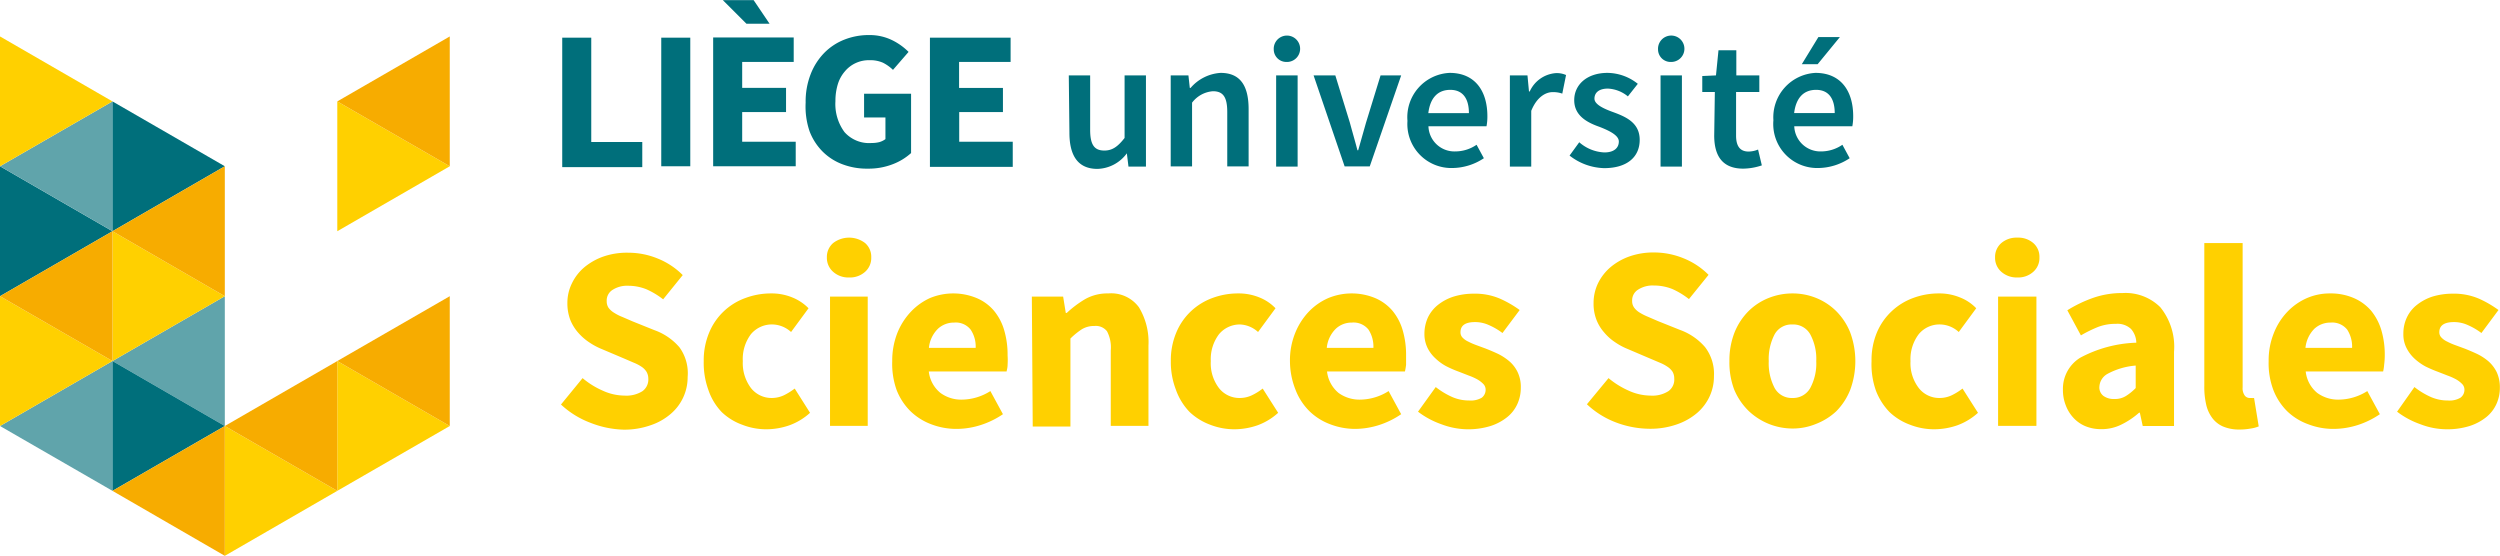 <svg id="Calque_3" data-name="Calque 3" xmlns="http://www.w3.org/2000/svg" width="198.94" height="44.23"><defs><style>.cls-1{fill:#006f7b}.cls-2{fill:#ffd000}.cls-3{fill:#60a4ab}.cls-4{fill:#f7ac00}</style></defs><path class="cls-1" d="M85.05 6h1.7v4.33c0 1.2.34 1.65 1.13 1.65.63 0 1.06-.3 1.61-1V6h1.7v7.26H89.8l-.13-1.06a3 3 0 0 1-2.34 1.24c-1.55 0-2.23-1.05-2.23-2.88zM93.16 6h1.41l.11 1h.06a3.43 3.43 0 0 1 2.39-1.2c1.55 0 2.23 1 2.23 2.89v4.55h-1.7V8.91c0-1.2-.34-1.65-1.14-1.65a2.29 2.29 0 0 0-1.66.91v5.07h-1.7zM101.55 6h1.71v7.26h-1.71zM104.53 6h1.73l1.16 3.77c.19.71.41 1.45.6 2.19h.06l.62-2.19L109.86 6h1.64l-2.5 7.24h-2zM115.36 5.8c2 0 3 1.42 3 3.45a4.07 4.07 0 0 1-.07.8h-4.62a2.07 2.07 0 0 0 2.14 2 3 3 0 0 0 1.69-.53l.58 1.07a4.59 4.59 0 0 1-2.49.78A3.5 3.5 0 0 1 112 9.62a3.53 3.53 0 0 1 3.36-3.82zm1.53 3.2c0-1.16-.49-1.85-1.48-1.85s-1.6.63-1.75 1.85zM120.15 6h1.4l.12 1.28h.06a2.48 2.48 0 0 1 2.06-1.46 1.79 1.79 0 0 1 .83.15l-.3 1.48a2.2 2.2 0 0 0-.76-.12c-.57 0-1.27.4-1.71 1.49v4.44h-1.7zM125.67 11.32a3.24 3.24 0 0 0 2 .81c.78 0 1.15-.37 1.15-.87s-.78-.87-1.55-1.17c-1-.35-2-.9-2-2.12s1-2.17 2.65-2.17a3.92 3.92 0 0 1 2.41.87l-.79 1a2.69 2.69 0 0 0-1.59-.62c-.73 0-1.07.34-1.07.8s.73.8 1.51 1.08c1 .37 2.09.84 2.09 2.2s-1 2.25-2.83 2.25a4.64 4.64 0 0 1-2.75-1zM132.14 6h1.7v7.26h-1.7zM136.46 7.32h-1V6.05l1.09-.05.2-2h1.42v2H140v1.32h-1.85v3.47c0 .86.33 1.27 1 1.27a2.05 2.05 0 0 0 .75-.16l.3 1.26a4.79 4.79 0 0 1-1.48.26c-1.69 0-2.31-1.06-2.31-2.63zM144.47 5.8c2 0 3 1.42 3 3.45a4.07 4.07 0 0 1-.07.8h-4.62a2.08 2.08 0 0 0 2.14 2 3 3 0 0 0 1.69-.53l.58 1.07a4.59 4.59 0 0 1-2.49.78 3.5 3.5 0 0 1-3.58-3.8 3.54 3.54 0 0 1 3.35-3.77zM146 9c0-1.16-.49-1.85-1.48-1.85s-1.6.63-1.75 1.85zM101.36 3.93a1.05 1.05 0 1 1 1 1 1 1 0 0 1-1-1zM131.94 3.93a1.05 1.05 0 1 1 1.05 1 1 1 0 0 1-1.05-1zM144.64 5.11h-1.26l1.32-2.16h1.71l-1.77 2.16zM44.74 3h2.31v8.3h4.06v2h-6.37zM52.62 3h2.31v10.23h-2.31zM56.75 2.98h6.41v1.95h-4.1v2.06h3.49v1.93h-3.49v2.36h4.26v1.95h-6.57V2.98zM57.52.01h2.45l1.27 1.88H59.4L57.52.01zM64.11 8.17a6 6 0 0 1 .4-2.27 5 5 0 0 1 1.08-1.69 4.61 4.61 0 0 1 1.61-1.06 5.28 5.28 0 0 1 2-.36 4.07 4.07 0 0 1 1.8.41 4.87 4.87 0 0 1 1.3.93l-1.24 1.43a3.27 3.27 0 0 0-.8-.57 2.52 2.52 0 0 0-1.07-.2 2.49 2.49 0 0 0-1.1.23 2.45 2.45 0 0 0-.85.65 2.81 2.81 0 0 0-.56 1 4.55 4.55 0 0 0-.2 1.38 3.76 3.76 0 0 0 .72 2.46 2.62 2.62 0 0 0 2.16.87 2.48 2.48 0 0 0 .61-.07 1.49 1.49 0 0 0 .49-.24V9.35h-1.7V7.46h3.74v4.72a4.64 4.64 0 0 1-1.44.88 5.29 5.29 0 0 1-2 .36 5.44 5.44 0 0 1-2-.34 4.43 4.43 0 0 1-1.58-1 4.6 4.6 0 0 1-1.06-1.64 6.1 6.1 0 0 1-.31-2.27zM74 3h6.42v1.93h-4.1V7h3.49v1.92h-3.48v2.36h4.26v2H74z"/><path class="cls-2" d="M46.36 30.09a6.56 6.56 0 0 0 1.61 1 4.21 4.21 0 0 0 1.73.39 2.39 2.39 0 0 0 1.42-.35 1.14 1.14 0 0 0 .47-1 1.09 1.09 0 0 0-.14-.54 1.34 1.34 0 0 0-.39-.4 3.36 3.36 0 0 0-.63-.33l-.79-.34-1.77-.75a5.4 5.4 0 0 1-1-.54 4.36 4.36 0 0 1-.88-.78 3.56 3.56 0 0 1-.61-1 3.73 3.73 0 0 1-.23-1.34 3.5 3.5 0 0 1 .36-1.56 3.85 3.85 0 0 1 1-1.29 4.94 4.94 0 0 1 1.49-.84 5.72 5.72 0 0 1 2-.31 6.16 6.16 0 0 1 2.33.46 5.93 5.93 0 0 1 2 1.32l-1.56 1.93a6.26 6.26 0 0 0-1.33-.8 3.85 3.85 0 0 0-1.44-.28 2.14 2.14 0 0 0-1.26.33 1 1 0 0 0-.46.9.92.92 0 0 0 .15.53 1.55 1.55 0 0 0 .44.39 3.58 3.58 0 0 0 .65.33l.81.35 1.74.7a4.7 4.7 0 0 1 2 1.37 3.51 3.51 0 0 1 .65 2.36 3.82 3.82 0 0 1-1.34 2.93 4.74 4.74 0 0 1-1.61.91 6.25 6.25 0 0 1-2.15.35 7.71 7.71 0 0 1-2.62-.54 7.07 7.07 0 0 1-2.36-1.46zM56 28.74a5.7 5.7 0 0 1 .44-2.29 4.91 4.91 0 0 1 2.89-2.74 5.79 5.79 0 0 1 2-.36 4.32 4.32 0 0 1 1.72.32 3.79 3.79 0 0 1 1.29.86l-1.39 1.89a2.27 2.27 0 0 0-1.43-.6 2.17 2.17 0 0 0-1.77.78 3.29 3.29 0 0 0-.64 2.14 3.29 3.29 0 0 0 .65 2.14 2.08 2.08 0 0 0 1.65.79 2.28 2.28 0 0 0 1-.23 5.3 5.3 0 0 0 .83-.52l1.22 1.93a4.92 4.92 0 0 1-1.66 1 5.63 5.63 0 0 1-1.76.31 5.23 5.23 0 0 1-2-.37 4.61 4.61 0 0 1-1.61-1A4.76 4.76 0 0 1 56.36 31a6.28 6.28 0 0 1-.36-2.26zM67.56 22.08a1.8 1.8 0 0 1-1.26-.45 1.47 1.47 0 0 1-.5-1.15 1.45 1.45 0 0 1 .5-1.14 2.09 2.09 0 0 1 2.54 0 1.44 1.44 0 0 1 .49 1.14 1.46 1.46 0 0 1-.49 1.15 1.8 1.8 0 0 1-1.28.45zm-1.51 1.52h3v10.29h-3zM71 28.74a6 6 0 0 1 .41-2.25 5.34 5.34 0 0 1 1.09-1.7 4.84 4.84 0 0 1 1.5-1.07 4.86 4.86 0 0 1 3.72 0 3.65 3.65 0 0 1 1.37 1 4.31 4.31 0 0 1 .82 1.56 6.9 6.9 0 0 1 .27 2 5.86 5.86 0 0 1 0 .75c0 .23-.06.41-.08.53h-6.19a2.56 2.56 0 0 0 .93 1.71 2.8 2.8 0 0 0 1.75.53 4.3 4.3 0 0 0 2.22-.68l1 1.84a6.86 6.86 0 0 1-1.76.86 6.33 6.33 0 0 1-1.89.31 5.58 5.58 0 0 1-2.06-.37 4.79 4.79 0 0 1-1.66-1.05 4.85 4.85 0 0 1-1.1-1.7 6.19 6.19 0 0 1-.34-2.27zm6.64-1.06a2.41 2.41 0 0 0-.4-1.45 1.5 1.5 0 0 0-1.32-.56 1.85 1.85 0 0 0-1.28.49 2.45 2.45 0 0 0-.72 1.52zM82.11 23.6h2.49l.21 1.3h.08a8.59 8.59 0 0 1 1.45-1.09 3.6 3.6 0 0 1 1.85-.46 2.74 2.74 0 0 1 2.44 1.1 5.35 5.35 0 0 1 .76 3.05v6.39h-3v-6a2.74 2.74 0 0 0-.3-1.53 1.13 1.13 0 0 0-1-.42 1.88 1.88 0 0 0-1 .26 5.81 5.81 0 0 0-.91.74v7h-3zM93.17 28.74a5.7 5.7 0 0 1 .44-2.29 4.91 4.91 0 0 1 1.17-1.69 5 5 0 0 1 1.71-1.05 5.83 5.83 0 0 1 2-.36 4.34 4.34 0 0 1 1.73.32 3.65 3.65 0 0 1 1.28.86l-1.39 1.89a2.25 2.25 0 0 0-1.43-.6 2.15 2.15 0 0 0-1.68.78 3.29 3.29 0 0 0-.65 2.14 3.24 3.24 0 0 0 .65 2.14 2.06 2.06 0 0 0 1.65.79 2.24 2.24 0 0 0 1-.23 4.51 4.51 0 0 0 .83-.52l1.23 1.93a4.92 4.92 0 0 1-1.66 1 5.69 5.69 0 0 1-1.77.31 5.31 5.31 0 0 1-2-.37 4.8 4.8 0 0 1-1.61-1 4.89 4.89 0 0 1-1.1-1.79 6.08 6.08 0 0 1-.4-2.26zM102.65 28.74a5.78 5.78 0 0 1 .42-2.25 5.34 5.34 0 0 1 1.09-1.7 4.8 4.8 0 0 1 1.54-1.07 4.88 4.88 0 0 1 3.73 0 3.73 3.73 0 0 1 1.37 1 4.31 4.31 0 0 1 .82 1.56 6.9 6.9 0 0 1 .27 2v.75a5.11 5.11 0 0 1-.09.53h-6.2a2.59 2.59 0 0 0 .92 1.71 2.85 2.85 0 0 0 1.76.53 4.3 4.3 0 0 0 2.22-.68l1 1.84a6.79 6.79 0 0 1-1.75.86 6.35 6.35 0 0 1-1.9.31 5.53 5.53 0 0 1-2-.37 4.7 4.7 0 0 1-1.66-1.05 4.85 4.85 0 0 1-1.1-1.7 6.19 6.19 0 0 1-.44-2.27zm6.64-1.06a2.48 2.48 0 0 0-.39-1.45 1.52 1.52 0 0 0-1.33-.56 1.83 1.83 0 0 0-1.27.49 2.45 2.45 0 0 0-.72 1.52zM114.25 30.8a6.18 6.18 0 0 0 1.35.81 3.36 3.36 0 0 0 1.31.26 1.74 1.74 0 0 0 1-.22.79.79 0 0 0 .31-.65.64.64 0 0 0-.18-.44 2.16 2.16 0 0 0-.48-.37 4.64 4.64 0 0 0-.67-.3l-.77-.3a8.94 8.94 0 0 1-1-.43 3.82 3.82 0 0 1-.87-.62 2.87 2.87 0 0 1-.65-.85 2.51 2.51 0 0 1-.25-1.13 3.13 3.13 0 0 1 .28-1.3 2.86 2.86 0 0 1 .8-1 3.91 3.91 0 0 1 1.25-.66 5.42 5.42 0 0 1 1.62-.23 5 5 0 0 1 2.07.4 8.53 8.53 0 0 1 1.56.9l-1.37 1.83a5.28 5.28 0 0 0-1.1-.64 2.63 2.63 0 0 0-1.08-.23c-.78 0-1.16.27-1.16.81a.58.58 0 0 0 .16.42 1.44 1.44 0 0 0 .45.32 5.56 5.56 0 0 0 .64.28l.76.28c.33.13.66.27 1 .43a4.44 4.44 0 0 1 .89.59 2.64 2.64 0 0 1 .65.86 2.71 2.71 0 0 1 .25 1.22 3.12 3.12 0 0 1-.27 1.3 2.83 2.83 0 0 1-.81 1.05 4.1 4.1 0 0 1-1.33.71 6 6 0 0 1-3.91-.14 6.67 6.67 0 0 1-1.86-1zM128 30.09a6.75 6.75 0 0 0 1.61 1 4.25 4.25 0 0 0 1.73.39 2.37 2.37 0 0 0 1.42-.35 1.12 1.12 0 0 0 .47-1 1.08 1.08 0 0 0-.13-.54 1.38 1.38 0 0 0-.4-.4 3.25 3.25 0 0 0-.62-.33l-.8-.34-1.76-.75a5.18 5.18 0 0 1-1-.54 4 4 0 0 1-.87-.78 3.36 3.36 0 0 1-.61-1 3.52 3.52 0 0 1-.23-1.34 3.63 3.63 0 0 1 .35-1.56 4 4 0 0 1 1-1.29 4.89 4.89 0 0 1 1.52-.86 5.76 5.76 0 0 1 1.94-.31 6.21 6.21 0 0 1 2.34.46 5.89 5.89 0 0 1 2 1.32l-1.56 1.93a6.21 6.21 0 0 0-1.32-.8 3.94 3.94 0 0 0-1.48-.28 2.13 2.13 0 0 0-1.25.33 1 1 0 0 0-.47.9.86.86 0 0 0 .16.53 1.5 1.5 0 0 0 .43.39 4.38 4.38 0 0 0 .65.33l.81.35 1.75.7a4.77 4.77 0 0 1 2 1.37 3.5 3.5 0 0 1 .71 2.31 3.8 3.8 0 0 1-.34 1.6 3.89 3.89 0 0 1-1 1.33 4.94 4.94 0 0 1-1.61.91 6.35 6.35 0 0 1-2.16.35 7.71 7.71 0 0 1-2.65-.49 6.93 6.93 0 0 1-2.35-1.46zM137.62 28.74a6.07 6.07 0 0 1 .41-2.29 5.07 5.07 0 0 1 1.11-1.69 4.77 4.77 0 0 1 1.61-1.05 5.12 5.12 0 0 1 1.89-.36 5 5 0 0 1 1.88.36 4.83 4.83 0 0 1 1.6 1.05 5.07 5.07 0 0 1 1.11 1.69 6.6 6.6 0 0 1 0 4.58 5.12 5.12 0 0 1-1.11 1.7 5 5 0 0 1-1.6 1 4.85 4.85 0 0 1-1.88.37 5.08 5.08 0 0 1-3.5-1.41A5.12 5.12 0 0 1 138 31a6.07 6.07 0 0 1-.38-2.26zm3.13 0a4.22 4.22 0 0 0 .47 2.14 1.55 1.55 0 0 0 1.42.79 1.56 1.56 0 0 0 1.41-.79 4.11 4.11 0 0 0 .48-2.14 4.11 4.11 0 0 0-.48-2.14 1.55 1.55 0 0 0-1.41-.78 1.54 1.54 0 0 0-1.42.78 4.22 4.22 0 0 0-.47 2.14zM148.93 28.74a5.7 5.7 0 0 1 .43-2.29 4.94 4.94 0 0 1 1.18-1.69 5 5 0 0 1 1.71-1.05 5.83 5.83 0 0 1 2-.36 4.29 4.29 0 0 1 1.72.32 3.61 3.61 0 0 1 1.29.86l-1.39 1.89a2.25 2.25 0 0 0-1.43-.6 2.14 2.14 0 0 0-1.76.78 3.29 3.29 0 0 0-.65 2.14 3.24 3.24 0 0 0 .66 2.14 2.06 2.06 0 0 0 1.65.79 2.24 2.24 0 0 0 1-.23 4.87 4.87 0 0 0 .83-.52l1.23 1.93a5 5 0 0 1-1.66 1 5.69 5.69 0 0 1-1.77.31 5.27 5.27 0 0 1-2-.37 4.7 4.7 0 0 1-1.61-1 5.05 5.05 0 0 1-1.08-1.7 6.28 6.28 0 0 1-.35-2.35zM160.53 22.08a1.83 1.83 0 0 1-1.27-.45 1.47 1.47 0 0 1-.5-1.15 1.45 1.45 0 0 1 .5-1.14 1.86 1.86 0 0 1 1.27-.43 1.83 1.83 0 0 1 1.27.43 1.44 1.44 0 0 1 .49 1.14 1.46 1.46 0 0 1-.49 1.15 1.79 1.79 0 0 1-1.27.45zM159 23.6h3.05v10.29H159zM164.16 31a2.9 2.9 0 0 1 1.37-2.53 10.13 10.13 0 0 1 4.47-1.2 1.71 1.71 0 0 0-.42-1.09 1.57 1.57 0 0 0-1.2-.41A3.91 3.91 0 0 0 167 26a10.08 10.08 0 0 0-1.41.69l-1.08-2a10.46 10.46 0 0 1 2.09-1 7 7 0 0 1 2.31-.37 3.92 3.92 0 0 1 3 1.13A5 5 0 0 1 173 28v5.9h-2.49l-.23-1.06h-.06a6.25 6.25 0 0 1-1.4.94 3.5 3.5 0 0 1-1.61.37 3.23 3.23 0 0 1-1.27-.24 2.69 2.69 0 0 1-.95-.67 3 3 0 0 1-.61-1 3.28 3.28 0 0 1-.22-1.24zm2.9-.22a.84.84 0 0 0 .33.73 1.39 1.39 0 0 0 .86.24 1.64 1.64 0 0 0 .91-.23 4.19 4.19 0 0 0 .79-.64v-1.79a5.67 5.67 0 0 0-2.26.67 1.24 1.24 0 0 0-.63 1.04zM175.41 19.34h3.05v11.48a1 1 0 0 0 .17.66.5.5 0 0 0 .37.19h.17a1 1 0 0 0 .2 0l.37 2.26a2.56 2.56 0 0 1-.63.17 4.78 4.78 0 0 1-.9.08 3.25 3.25 0 0 1-1.33-.25 2.13 2.13 0 0 1-.86-.7 2.81 2.81 0 0 1-.47-1.08 6.16 6.16 0 0 1-.14-1.42zM180.53 28.74a5.78 5.78 0 0 1 .42-2.25 5.18 5.18 0 0 1 1.09-1.7 4.8 4.8 0 0 1 1.54-1.07 4.55 4.55 0 0 1 1.81-.37 4.6 4.6 0 0 1 1.92.37 3.81 3.81 0 0 1 1.37 1 4.47 4.47 0 0 1 .82 1.56 6.9 6.9 0 0 1 .27 2 5.78 5.78 0 0 1-.05.75 3.56 3.56 0 0 1-.08.53h-6.16a2.55 2.55 0 0 0 .92 1.71 2.83 2.83 0 0 0 1.76.53 4.3 4.3 0 0 0 2.22-.68l1 1.84a6.79 6.79 0 0 1-1.75.86 6.4 6.4 0 0 1-1.9.31 5.53 5.53 0 0 1-2.05-.37 4.7 4.7 0 0 1-1.68-1.04 4.85 4.85 0 0 1-1.1-1.7 6 6 0 0 1-.37-2.28zm6.64-1.06a2.48 2.48 0 0 0-.39-1.45 1.53 1.53 0 0 0-1.33-.56 1.87 1.87 0 0 0-1.28.49 2.5 2.5 0 0 0-.71 1.52zM192.13 30.8a6.18 6.18 0 0 0 1.35.81 3.33 3.33 0 0 0 1.31.26 1.71 1.71 0 0 0 1-.22.77.77 0 0 0 .32-.65.64.64 0 0 0-.18-.44 2.16 2.16 0 0 0-.48-.37 4.64 4.64 0 0 0-.67-.3l-.77-.3a10.11 10.11 0 0 1-1-.43 4.32 4.32 0 0 1-.87-.62 3 3 0 0 1-.64-.85 2.38 2.38 0 0 1-.25-1.13 3 3 0 0 1 .28-1.3 2.76 2.76 0 0 1 .8-1 4 4 0 0 1 1.24-.66 5.51 5.51 0 0 1 1.62-.23 5 5 0 0 1 2.08.4 8.43 8.43 0 0 1 1.55.9l-1.36 1.83a5.28 5.28 0 0 0-1.1-.64 2.63 2.63 0 0 0-1.08-.23q-1.17 0-1.17.81a.59.59 0 0 0 .17.42 1.44 1.44 0 0 0 .45.32 4.89 4.89 0 0 0 .64.28l.76.28c.33.13.66.27 1 .43a4.24 4.24 0 0 1 .9.59 2.79 2.79 0 0 1 .65.86 2.85 2.85 0 0 1 .25 1.22 3.12 3.12 0 0 1-.27 1.3 2.83 2.83 0 0 1-.81 1.05 4.1 4.1 0 0 1-1.33.71 5.94 5.94 0 0 1-1.83.26 5.85 5.85 0 0 1-2.08-.4 6.67 6.67 0 0 1-1.86-1z"/><path class="cls-1" d="M0 23.57l8.95-5.17L0 13.23v10.34z"/><path class="cls-3" d="M0 33.9l8.95 5.16V28.73L0 33.9zM0 13.23l8.95 5.17V8.07L0 13.23z"/><path class="cls-1" d="M17.89 13.23L8.95 8.07V18.4l8.94-5.17z"/><path class="cls-3" d="M8.95 28.73l8.94 5.17V23.57l-8.94 5.16z"/><path class="cls-1" d="M17.89 33.9l-8.94-5.17v10.33l8.94-5.16z"/><path class="cls-2" d="M17.89 23.57L8.95 18.4v10.33l8.94-5.16zM0 33.9l8.95-5.17L0 23.57V33.9zM0 2.9v10.33l8.95-5.16L0 2.9zM17.89 44.23l8.95-5.17-8.95-5.16v10.33zM26.84 18.4l8.95-5.17-8.95-5.16V18.4zM26.84 39.06l8.95-5.16-8.95-5.17v10.33z"/><path class="cls-4" d="M0 23.57l8.95 5.16V18.4L0 23.57zM8.95 18.4l8.94 5.17V13.23L8.95 18.4zM8.95 39.06l8.94 5.17V33.9l-8.94 5.16zM17.89 33.9l8.95 5.16V28.73l-8.95 5.17zM35.79 2.9l-8.95 5.17 8.95 5.16V2.9zM26.84 28.73l8.95 5.17V23.57l-8.95 5.16z"/></svg>